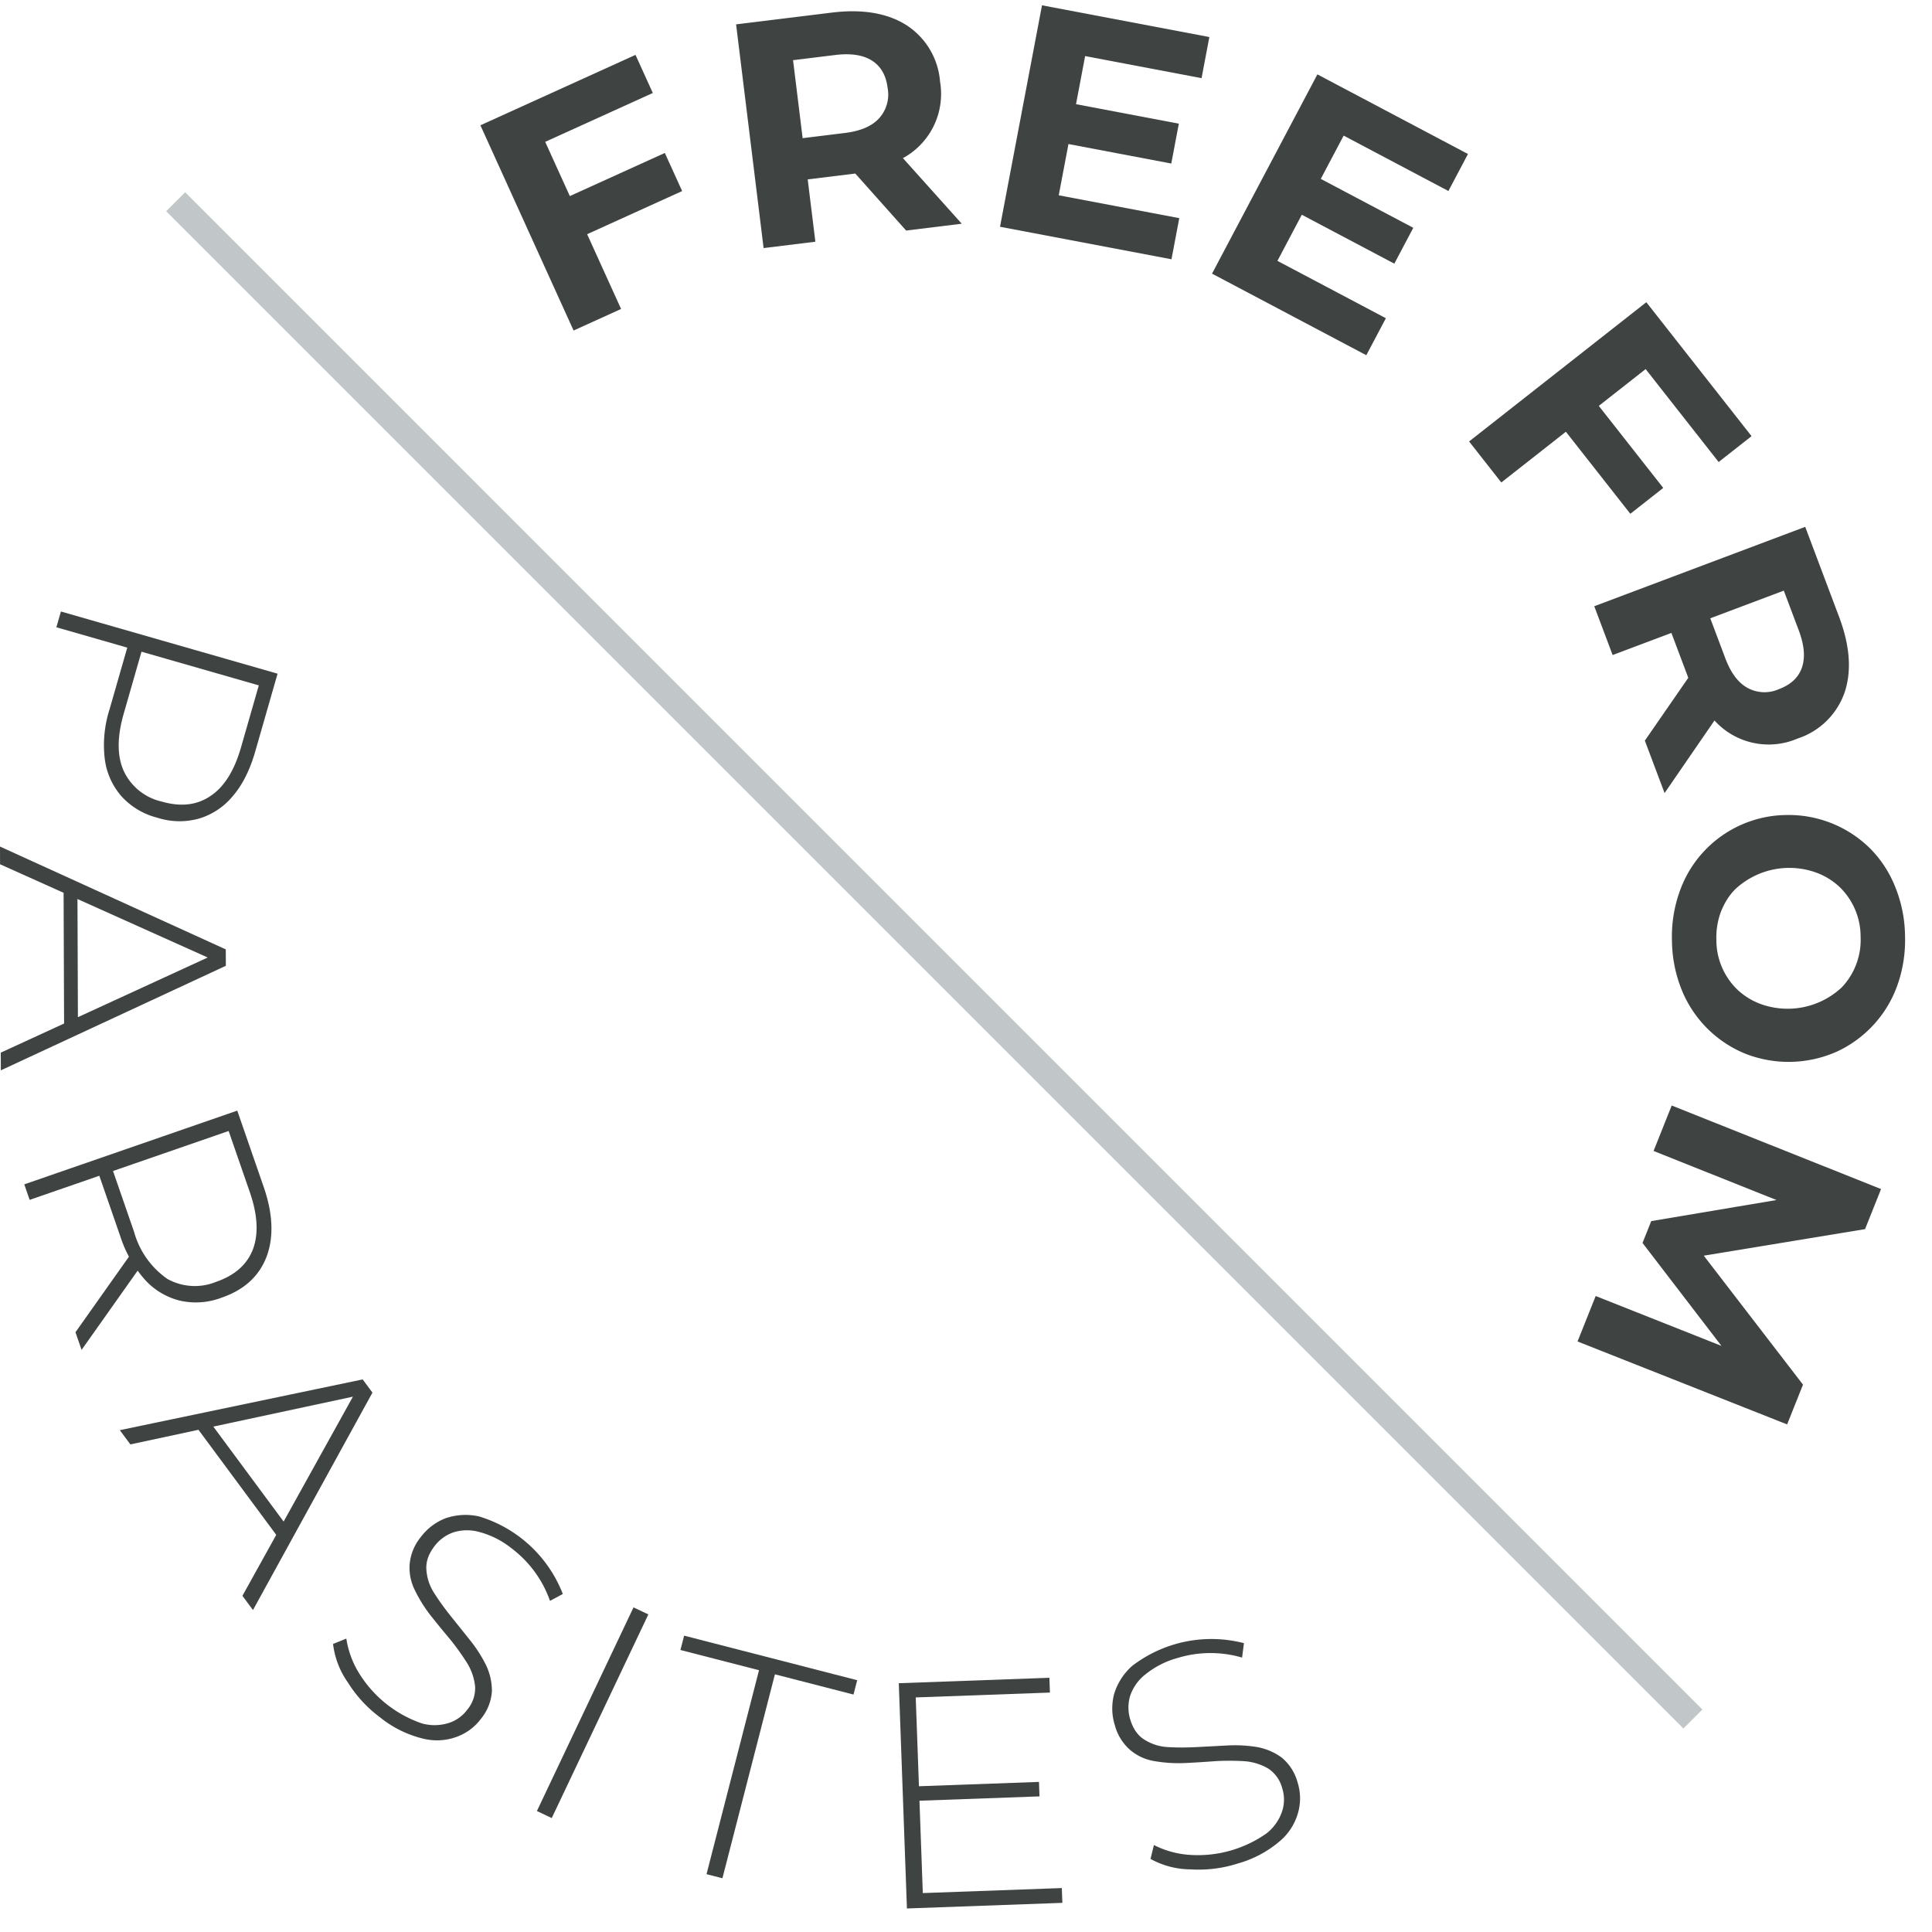 <svg xmlns="http://www.w3.org/2000/svg" xml:space="preserve" style="fill-rule:evenodd;clip-rule:evenodd;stroke-linecap:square;stroke-linejoin:round;stroke-miterlimit:1.5" viewBox="0 0 72 72"><path d="M.083 0v-.7h.529v.13H.245V0H.083Zm.15-.255v-.13h.336v.13H.233Z" style="fill:#3f4443;fill-rule:nonzero" transform="rotate(-24.42 39.648 -40.932) scale(12)"/><path d="M.083 0v-.7h.299c.097 0 .173.023.227.068a.23.23 0 0 1 .081.186.227.227 0 0 1-.142.221.4.4 0 0 1-.162.03H.173l.072-.071V0H.083Zm.446 0L.353-.254h.173L.703 0H.529ZM.245-.248.173-.324h.204c.05 0 .087-.011.112-.033a.11.11 0 0 0 .037-.089c0-.039-.012-.069-.037-.09C.464-.557.427-.568.377-.568H.173l.072-.077v.397Z" style="fill:#3f4443;fill-rule:nonzero" transform="rotate(-7.01 90.198 -219.549) scale(12)"/><path d="M.083 0v-.7h.529v.13H.244v.44h.381V0H.083Zm.149-.292v-.126h.337v.126H.232Z" style="fill:#3f4443;fill-rule:nonzero" transform="rotate(10.736 -25.836 197.232) scale(12)"/><path d="M.083 0v-.7h.529v.13H.244v.44h.381V0H.083Zm.149-.292v-.126h.337v.126H.232Z" style="fill:#3f4443;fill-rule:nonzero" transform="rotate(27.869 2.532 94.116) scale(12)"/><path d="M.083 0v-.7h.529v.13H.245V0H.083Zm.15-.255v-.13h.336v.13H.233Z" style="fill:#3f4443;fill-rule:nonzero" transform="rotate(51.846 10.949 63.519) scale(12)"/><path d="M.083 0v-.7h.299c.097 0 .173.023.227.068a.23.23 0 0 1 .081.186.227.227 0 0 1-.142.221.4.4 0 0 1-.162.03H.173l.072-.071V0H.083Zm.446 0L.353-.254h.173L.703 0H.529ZM.245-.248.173-.324h.204c.05 0 .087-.011.112-.033a.11.11 0 0 0 .037-.089c0-.039-.012-.069-.037-.09C.464-.557.427-.568.377-.568H.173l.072-.077v.397Z" style="fill:#3f4443;fill-rule:nonzero" transform="rotate(69.377 13.884 53.497) scale(12)"/><path d="M.423.012A.417.417 0 0 1 .27-.015.355.355 0 0 1 .039-.35a.36.36 0 0 1 .109-.259.355.355 0 0 1 .122-.076.415.415 0 0 1 .152-.027.42.42 0 0 1 .153.027.36.36 0 0 1 .201.19.368.368 0 0 1 0 .29.36.36 0 0 1-.201.19.419.419 0 0 1-.152.027ZM.422-.126a.214.214 0 0 0 .156-.062.212.212 0 0 0 .046-.071.246.246 0 0 0-.046-.253.214.214 0 0 0-.156-.062.214.214 0 0 0-.156.062.212.212 0 0 0-.046.071.246.246 0 0 0 .046.253c.019.02.043.035.069.046a.228.228 0 0 0 .087.016Z" style="fill:#3f4443;fill-rule:nonzero" transform="rotate(88.745 15.84 46.86) scale(12)"/><path d="M.083 0v-.7h.134l.298.494H.444L.737-.7H.87l.002.7H.72L.719-.467h.028l-.234.393H.44L.201-.467h.034V0H.083Z" style="fill:#3f4443;fill-rule:nonzero" transform="rotate(111.755 17.689 41.37) scale(12)"/><path d="M.122 0v-.7h.251c.059 0 .109.009.151.028a.217.217 0 0 1 .097.081.225.225 0 0 1 .034.127.224.224 0 0 1-.034.126.217.217 0 0 1-.097.081.364.364 0 0 1-.151.028H.15l.023-.024V0H.122Zm.051-.25L.15-.275h.223c.075 0 .132-.016.171-.049a.172.172 0 0 0 .059-.14c0-.061-.019-.108-.059-.141C.505-.638.448-.654.373-.654H.15l.023-.025v.429Z" style="fill:#3f4443;fill-rule:nonzero" transform="rotate(106.014 -6.717 11.698) scale(12)"/><path d="m.005 0 .322-.7h.051L.7 0H.645L.341-.668h.022L.06 0H.005Zm.118-.197L.14-.24h.419l.017.043H.123Z" style="fill:#3f4443;fill-rule:nonzero" transform="rotate(89.784 -15.804 15.744) scale(12)"/><path d="M.122 0v-.7h.251c.088 0 .157.021.207.062.05.042.075.099.075.174a.224.224 0 0 1-.034.126.217.217 0 0 1-.097.081.38.38 0 0 1-.151.028H.15l.023-.024V0H.122Zm.486 0L.426-.254h.058L.666 0H.608ZM.173-.25.15-.274h.223a.263.263 0 0 0 .172-.05.175.175 0 0 0 .058-.14c0-.061-.019-.108-.058-.141C.505-.638.448-.654.373-.654H.15l.023-.025v.429Z" style="fill:#3f4443;fill-rule:nonzero" transform="rotate(70.904 -29.81 21.676) scale(12)"/><path d="m.005 0 .322-.7h.051L.7 0H.645L.341-.668h.022L.06 0H.005Zm.118-.197L.14-.24h.419l.017.043H.123Z" style="fill:#3f4443;fill-rule:nonzero" transform="rotate(53.493 -50.616 31.02) scale(12)"/><path d="M.306.005a.4.4 0 0 1-.147-.027.26.26 0 0 1-.108-.068l.023-.038a.286.286 0 0 0 .098.063.37.37 0 0 0 .248.007.147.147 0 0 0 .065-.05.116.116 0 0 0 .022-.069.104.104 0 0 0-.024-.072.172.172 0 0 0-.063-.043.775.775 0 0 0-.085-.027 3.152 3.152 0 0 1-.093-.023.439.439 0 0 1-.086-.033.155.155 0 0 1-.062-.054.154.154 0 0 1-.024-.09c0-.033.009-.064.026-.092a.19.19 0 0 1 .081-.068.404.404 0 0 1 .352.037L.51-.601A.349.349 0 0 0 .318-.66a.273.273 0 0 0-.111.019.142.142 0 0 0-.065.05.126.126 0 0 0-.021.071c0 .03.008.054.024.072a.15.15 0 0 0 .062.043c.026.01.055.019.086.027l.093.024a.428.428 0 0 1 .085.032.185.185 0 0 1 .063.054.15.15 0 0 1 .024.088.164.164 0 0 1-.027.091.178.178 0 0 1-.083.068.34.34 0 0 1-.142.026Z" style="fill:#3f4443;fill-rule:nonzero" transform="rotate(36.841 -87.084 47.808) scale(12)"/><path d="M.122-.7h.051V0H.122z" style="fill:#3f4443;fill-rule:nonzero" transform="rotate(25.378 -139.14 74.928) scale(12)"/><path d="M.256 0v-.654H.004V-.7h.555v.046H.307V0H.256Z" style="fill:#3f4443;fill-rule:nonzero" transform="rotate(14.437 -261.022 126.736) scale(12)"/><path d="M.122 0v-.7H.59v.046H.173v.608h.432V0H.122Zm.045-.333v-.045h.379v.045H.167Z" style="fill:#3f4443;fill-rule:nonzero" transform="rotate(-2.069 1986.994 -859.767) scale(12)"/><path d="M.306.005a.4.4 0 0 1-.147-.027.26.26 0 0 1-.108-.068l.023-.038a.286.286 0 0 0 .098.063.37.37 0 0 0 .248.007.147.147 0 0 0 .065-.05.116.116 0 0 0 .022-.069.104.104 0 0 0-.024-.072.172.172 0 0 0-.063-.043.775.775 0 0 0-.085-.027 3.152 3.152 0 0 1-.093-.023.439.439 0 0 1-.086-.033.155.155 0 0 1-.062-.054.154.154 0 0 1-.024-.09c0-.033.009-.064.026-.092a.19.19 0 0 1 .081-.068.404.404 0 0 1 .352.037L.51-.601A.349.349 0 0 0 .318-.66a.273.273 0 0 0-.111.019.142.142 0 0 0-.065.05.126.126 0 0 0-.021.071c0 .03.008.054.024.072a.15.15 0 0 0 .062.043c.026.01.055.019.086.027l.093.024a.428.428 0 0 1 .085.032.185.185 0 0 1 .063.054.15.15 0 0 1 .024.088.164.164 0 0 1-.027.091.178.178 0 0 1-.083.068.34.34 0 0 1-.142.026Z" style="fill:#3f4443;fill-rule:nonzero" transform="rotate(-17.476 250.62 -103.392) scale(12)"/><path d="m6.9 7.872 55.836 55.837" style="fill:none;stroke:#c1c6c8;stroke-width:1px"/></svg>